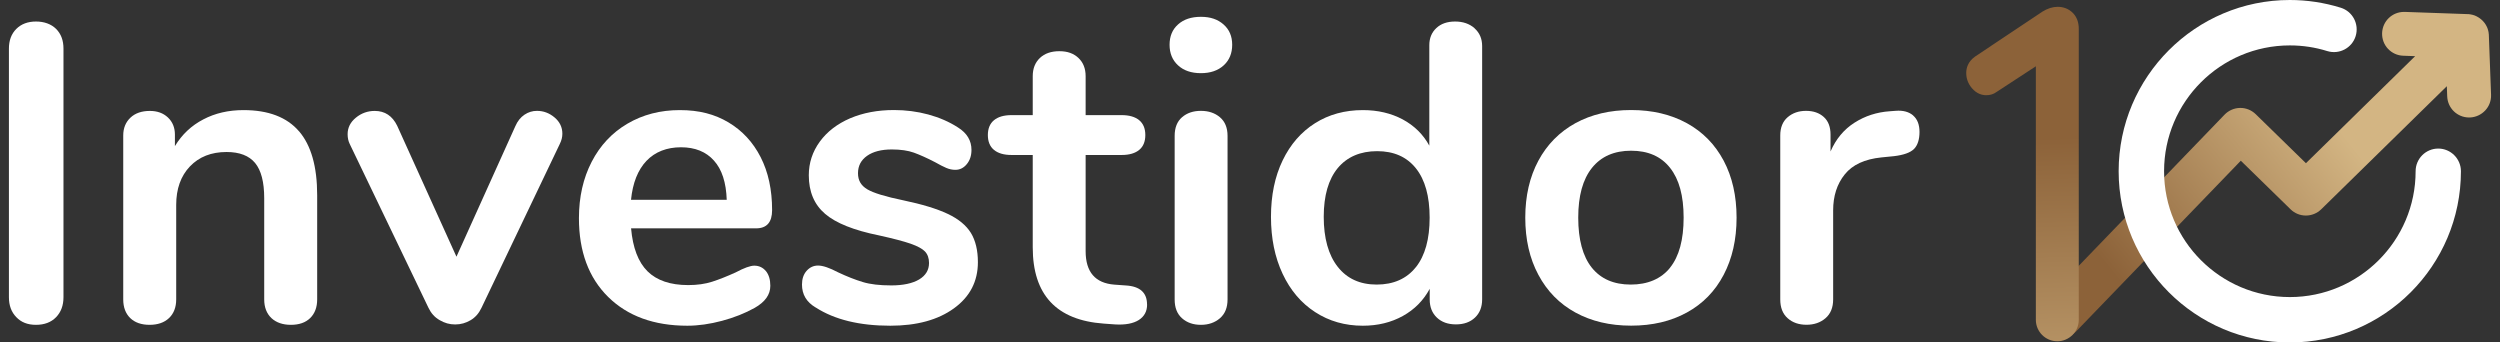 <svg width="146" height="20" viewBox="0 0 146 20" fill="none" xmlns="http://www.w3.org/2000/svg">
<rect x="0" y="0" width="146" height="20" fill="#333333" stroke="none"/>
<path d="M0.953 18.523C0.663 18.226 0.521 17.839 0.521 17.359V2.837C0.521 2.357 0.666 1.974 0.953 1.688C1.239 1.402 1.625 1.257 2.101 1.257C2.577 1.257 2.986 1.402 3.276 1.688C3.566 1.978 3.707 2.361 3.707 2.837V17.359C3.707 17.839 3.562 18.226 3.276 18.523C2.986 18.821 2.596 18.97 2.101 18.97C1.607 18.97 1.239 18.821 0.953 18.523Z" fill="white"/>
<path d="M17.46 7.661C18.17 8.486 18.523 9.732 18.523 11.398V17.486C18.523 17.947 18.385 18.311 18.114 18.576C17.843 18.84 17.467 18.97 16.988 18.97C16.508 18.97 16.129 18.836 15.85 18.576C15.572 18.311 15.43 17.947 15.43 17.486V11.573C15.43 10.632 15.252 9.948 14.899 9.52C14.546 9.092 13.988 8.877 13.23 8.877C12.338 8.877 11.628 9.159 11.093 9.717C10.557 10.279 10.29 11.03 10.29 11.967V17.486C10.29 17.947 10.149 18.311 9.87 18.576C9.591 18.84 9.212 18.97 8.732 18.97C8.253 18.97 7.877 18.836 7.606 18.576C7.335 18.311 7.197 17.947 7.197 17.486V7.91C7.197 7.482 7.339 7.136 7.617 6.872C7.896 6.608 8.275 6.478 8.755 6.478C9.182 6.478 9.535 6.604 9.807 6.861C10.078 7.118 10.215 7.452 10.215 7.861V8.531C10.628 7.854 11.178 7.333 11.873 6.973C12.565 6.608 13.349 6.43 14.222 6.43C15.672 6.43 16.753 6.842 17.463 7.668L17.46 7.661Z" fill="white"/>
<path d="M30.63 6.698C30.853 6.549 31.095 6.474 31.359 6.474C31.738 6.474 32.08 6.601 32.385 6.858C32.689 7.114 32.842 7.43 32.842 7.81C32.842 8.007 32.793 8.204 32.693 8.405L28.117 17.981C27.969 18.293 27.761 18.535 27.486 18.698C27.21 18.862 26.913 18.948 26.582 18.948C26.252 18.948 25.969 18.866 25.679 18.698C25.389 18.535 25.174 18.293 25.025 17.981L20.423 8.405C20.342 8.241 20.301 8.051 20.301 7.836C20.301 7.456 20.461 7.136 20.784 6.872C21.104 6.608 21.472 6.478 21.884 6.478C22.479 6.478 22.914 6.768 23.196 7.345L26.657 14.991L30.095 7.371C30.225 7.073 30.403 6.85 30.626 6.701L30.63 6.698Z" fill="white"/>
<path d="M44.727 15.827C44.902 16.043 44.987 16.329 44.987 16.694C44.987 17.207 44.682 17.635 44.073 17.98C43.512 18.293 42.876 18.546 42.17 18.735C41.46 18.925 40.783 19.022 40.141 19.022C38.197 19.022 36.654 18.46 35.517 17.341C34.379 16.218 33.81 14.685 33.81 12.741C33.81 11.502 34.06 10.405 34.554 9.449C35.048 8.494 35.743 7.75 36.643 7.222C37.542 6.694 38.561 6.43 39.698 6.43C40.836 6.43 41.735 6.668 42.542 7.147C43.348 7.627 43.976 8.304 44.422 9.178C44.868 10.052 45.091 11.082 45.091 12.272C45.091 12.982 44.779 13.336 44.151 13.336H36.855C36.955 14.474 37.275 15.31 37.817 15.846C38.36 16.381 39.152 16.649 40.193 16.649C40.72 16.649 41.185 16.582 41.59 16.452C41.995 16.322 42.452 16.14 42.962 15.909C43.456 15.645 43.82 15.515 44.051 15.515C44.329 15.515 44.556 15.623 44.731 15.835L44.727 15.827ZM37.754 9.394C37.252 9.922 36.951 10.68 36.851 11.67H42.441C42.408 10.665 42.163 9.899 41.698 9.382C41.237 8.862 40.594 8.601 39.769 8.601C38.944 8.601 38.256 8.866 37.754 9.394Z" fill="white"/>
<path d="M47.628 17.954C47.1 17.642 46.836 17.196 46.836 16.619C46.836 16.288 46.925 16.021 47.107 15.816C47.289 15.612 47.512 15.508 47.776 15.508C48.055 15.508 48.445 15.641 48.94 15.902C49.468 16.151 49.951 16.34 50.386 16.471C50.821 16.605 51.378 16.668 52.054 16.668C52.731 16.668 53.288 16.552 53.675 16.322C54.062 16.091 54.255 15.768 54.255 15.359C54.255 15.08 54.177 14.857 54.021 14.689C53.865 14.526 53.582 14.373 53.181 14.232C52.776 14.091 52.162 13.931 51.337 13.748C49.869 13.451 48.817 13.031 48.185 12.488C47.55 11.945 47.234 11.194 47.234 10.238C47.234 9.513 47.449 8.858 47.877 8.271C48.304 7.687 48.895 7.233 49.646 6.909C50.397 6.59 51.248 6.426 52.207 6.426C52.898 6.426 53.567 6.512 54.21 6.686C54.853 6.861 55.429 7.11 55.942 7.441C56.47 7.772 56.734 8.207 56.734 8.754C56.734 9.085 56.645 9.36 56.463 9.583C56.281 9.806 56.058 9.918 55.794 9.918C55.612 9.918 55.437 9.881 55.262 9.806C55.087 9.732 54.872 9.621 54.608 9.472C54.129 9.223 53.716 9.04 53.37 8.914C53.025 8.791 52.593 8.728 52.084 8.728C51.475 8.728 50.992 8.851 50.638 9.1C50.285 9.349 50.107 9.684 50.107 10.115C50.107 10.546 50.289 10.84 50.65 11.056C51.014 11.272 51.712 11.484 52.753 11.699C53.857 11.93 54.723 12.194 55.351 12.492C55.98 12.789 56.426 13.161 56.701 13.603C56.972 14.05 57.109 14.619 57.109 15.31C57.109 16.433 56.645 17.33 55.712 18.006C54.779 18.683 53.541 19.022 51.991 19.022C50.196 19.022 48.743 18.669 47.639 17.958L47.628 17.954Z" fill="white"/>
<path d="M66.991 17.783C66.991 18.177 66.831 18.479 66.508 18.687C66.188 18.891 65.727 18.981 65.136 18.947L64.467 18.899C61.698 18.702 60.312 17.218 60.312 14.444V9.051H59.074C58.628 9.051 58.286 8.951 58.048 8.754C57.81 8.557 57.691 8.267 57.691 7.887C57.691 7.508 57.81 7.218 58.048 7.021C58.286 6.824 58.628 6.723 59.074 6.723H60.312V4.447C60.312 4.001 60.453 3.648 60.732 3.384C61.011 3.12 61.39 2.99 61.869 2.99C62.349 2.99 62.702 3.123 62.981 3.384C63.259 3.648 63.401 4.001 63.401 4.447V6.723H65.504C65.95 6.723 66.292 6.824 66.53 7.021C66.768 7.218 66.887 7.508 66.887 7.887C66.887 8.267 66.768 8.557 66.53 8.754C66.292 8.951 65.95 9.051 65.504 9.051H63.401V14.667C63.401 15.887 63.962 16.537 65.081 16.623L65.75 16.671C66.575 16.72 66.987 17.091 66.987 17.783H66.991Z" fill="white"/>
<path d="M68.797 3.815C68.466 3.511 68.303 3.109 68.303 2.614C68.303 2.12 68.466 1.722 68.797 1.428C69.128 1.13 69.57 0.982 70.132 0.982C70.693 0.982 71.116 1.13 71.455 1.428C71.793 1.725 71.96 2.12 71.96 2.614C71.96 3.109 71.797 3.511 71.466 3.815C71.135 4.12 70.689 4.273 70.132 4.273C69.574 4.273 69.124 4.12 68.797 3.815ZM69.031 18.587C68.741 18.33 68.6 17.966 68.6 17.486V7.936C68.6 7.456 68.745 7.095 69.031 6.846C69.321 6.597 69.685 6.474 70.132 6.474C70.578 6.474 70.949 6.597 71.243 6.846C71.537 7.095 71.689 7.456 71.689 7.936V17.486C71.689 17.966 71.54 18.33 71.243 18.587C70.945 18.843 70.574 18.97 70.132 18.97C69.689 18.97 69.317 18.843 69.031 18.587Z" fill="white"/>
<path d="M86.111 1.651C86.409 1.915 86.557 2.261 86.557 2.688V17.486C86.557 17.932 86.416 18.285 86.137 18.549C85.859 18.813 85.487 18.944 85.026 18.944C84.565 18.944 84.193 18.813 83.915 18.549C83.636 18.285 83.495 17.932 83.495 17.486V16.868C83.13 17.545 82.61 18.073 81.926 18.453C81.242 18.832 80.462 19.022 79.588 19.022C78.551 19.022 77.622 18.758 76.808 18.229C75.99 17.701 75.358 16.954 74.905 15.991C74.451 15.027 74.225 13.916 74.225 12.662C74.225 11.409 74.451 10.312 74.905 9.371C75.358 8.43 75.99 7.705 76.797 7.196C77.603 6.686 78.536 6.43 79.592 6.43C80.465 6.43 81.238 6.612 81.915 6.972C82.591 7.337 83.112 7.846 83.472 8.505V2.64C83.472 2.227 83.61 1.893 83.881 1.64C84.153 1.383 84.52 1.257 84.981 1.257C85.442 1.257 85.821 1.39 86.119 1.651H86.111ZM82.688 15.604C83.223 14.927 83.491 13.964 83.491 12.711C83.491 11.457 83.223 10.498 82.688 9.829C82.153 9.159 81.398 8.828 80.424 8.828C79.451 8.828 78.67 9.159 78.124 9.817C77.581 10.476 77.306 11.424 77.306 12.662C77.306 13.901 77.577 14.89 78.124 15.582C78.666 16.273 79.425 16.619 80.398 16.619C81.372 16.619 82.149 16.281 82.684 15.604H82.688Z" fill="white"/>
<path d="M92.005 18.252C91.072 17.742 90.351 17.006 89.842 16.05C89.329 15.095 89.076 13.979 89.076 12.711C89.076 11.443 89.333 10.331 89.842 9.383C90.351 8.434 91.076 7.705 92.005 7.192C92.938 6.683 94.02 6.426 95.257 6.426C96.495 6.426 97.577 6.683 98.51 7.192C99.443 7.705 100.156 8.434 100.662 9.383C101.164 10.331 101.416 11.439 101.416 12.711C101.416 13.983 101.164 15.095 100.662 16.05C100.16 17.006 99.443 17.742 98.51 18.252C97.577 18.765 96.495 19.018 95.257 19.018C94.02 19.018 92.938 18.762 92.005 18.252ZM97.532 15.63C98.06 14.972 98.324 13.998 98.324 12.711C98.324 11.424 98.06 10.472 97.532 9.803C97.004 9.133 96.246 8.802 95.257 8.802C94.269 8.802 93.507 9.137 92.972 9.803C92.436 10.472 92.169 11.439 92.169 12.711C92.169 13.983 92.433 14.972 92.96 15.63C93.488 16.288 94.246 16.619 95.235 16.619C96.224 16.619 97.008 16.288 97.536 15.63H97.532Z" fill="white"/>
<path d="M111.728 6.746C111.977 6.962 112.099 7.281 112.099 7.709C112.099 8.137 111.992 8.486 111.78 8.698C111.568 8.91 111.178 9.052 110.616 9.119L109.873 9.193C108.899 9.293 108.186 9.621 107.736 10.182C107.282 10.744 107.056 11.443 107.056 12.287V17.482C107.056 17.962 106.907 18.326 106.61 18.583C106.312 18.84 105.94 18.966 105.498 18.966C105.056 18.966 104.684 18.84 104.398 18.583C104.108 18.326 103.967 17.962 103.967 17.482V7.91C103.967 7.449 104.112 7.092 104.398 6.846C104.688 6.597 105.045 6.474 105.472 6.474C105.9 6.474 106.245 6.593 106.509 6.832C106.773 7.07 106.903 7.412 106.903 7.858V8.847C107.215 8.122 107.684 7.56 108.301 7.166C108.918 6.772 109.605 6.549 110.367 6.497L110.713 6.471C111.14 6.437 111.479 6.53 111.728 6.742V6.746Z" fill="white"/>
<path d="M120.33 19.754C119.995 19.754 119.679 19.628 119.441 19.394C119.196 19.156 119.055 18.836 119.051 18.494C119.044 18.152 119.174 17.828 119.412 17.583L129.916 6.694C130.15 6.452 130.481 6.307 130.819 6.303H130.841C131.176 6.303 131.492 6.434 131.733 6.668L134.666 9.531L141.044 3.28L140.349 3.254C140.007 3.243 139.691 3.098 139.457 2.849C139.223 2.599 139.104 2.272 139.115 1.93C139.141 1.238 139.702 0.695 140.397 0.695H140.438L144.129 0.825H144.177C144.203 0.833 144.226 0.833 144.252 0.837L144.293 0.844C144.33 0.852 144.367 0.859 144.4 0.866L144.426 0.874C144.449 0.881 144.482 0.889 144.512 0.9L144.538 0.911C144.568 0.922 144.597 0.937 144.627 0.952L144.649 0.963C144.82 1.049 144.98 1.182 145.103 1.346C145.129 1.38 145.151 1.413 145.17 1.447C145.192 1.484 145.211 1.521 145.229 1.558L145.237 1.573C145.248 1.595 145.255 1.614 145.263 1.636L145.281 1.685C145.293 1.718 145.3 1.744 145.307 1.774L145.315 1.8C145.326 1.841 145.333 1.878 145.337 1.915V1.937C145.345 1.96 145.345 1.989 145.348 2.023V2.03L145.478 5.534C145.49 5.876 145.371 6.203 145.136 6.452C144.902 6.701 144.586 6.846 144.244 6.861C144.229 6.861 144.211 6.861 144.196 6.861C143.505 6.861 142.943 6.318 142.917 5.627L142.895 5.035L135.558 12.224C135.316 12.458 135 12.588 134.662 12.588C134.324 12.588 134.008 12.458 133.77 12.224L130.863 9.386L121.251 19.349C121.01 19.602 120.683 19.74 120.33 19.74V19.754Z" fill="url(#paint0_linear_7454_3331)"/>
<path d="M120.143 19.929C119.456 19.929 118.894 19.368 118.894 18.68V3.871L116.594 5.374C116.43 5.497 116.229 5.56 115.999 5.56C115.769 5.56 115.445 5.489 115.155 5.143C114.94 4.89 114.828 4.593 114.828 4.258C114.828 3.987 114.921 3.596 115.356 3.295L119.288 0.673C119.582 0.491 119.879 0.398 120.173 0.398C120.515 0.398 120.816 0.521 121.047 0.748C121.281 0.982 121.4 1.294 121.4 1.674V18.68C121.4 19.368 120.838 19.929 120.151 19.929H120.143Z" fill="url(#paint1_linear_7454_3331)"/>
<path d="M133.723 20C128.211 20 123.729 15.515 123.729 10C123.729 4.485 128.215 0 133.723 0C134.734 0 135.734 0.152 136.697 0.45C137.396 0.666 137.786 1.409 137.57 2.109C137.355 2.808 136.611 3.198 135.913 2.983C135.21 2.763 134.474 2.652 133.727 2.652C129.676 2.652 126.382 5.946 126.382 10C126.382 14.054 129.676 17.349 133.727 17.349C137.778 17.349 141.072 14.05 141.072 10C141.072 9.267 141.666 8.676 142.395 8.676C143.123 8.676 143.718 9.271 143.718 10C143.718 15.515 139.235 20 133.723 20Z" fill="white"/>
<defs>
<linearGradient id="paint0_linear_7454_3331" x1="124.329" y1="17.155" x2="136.514" y2="7.403" gradientUnits="userSpaceOnUse">
<stop stop-color="#8C6239"/>
<stop offset="1" stop-color="#D3B583"/>
</linearGradient>
<linearGradient id="paint1_linear_7454_3331" x1="118.251" y1="8.077" x2="118.843" y2="29.182" gradientUnits="userSpaceOnUse">
<stop stop-color="#8C6239"/>
<stop offset="1" stop-color="#D3B583"/>
</linearGradient>
</defs>
</svg>
